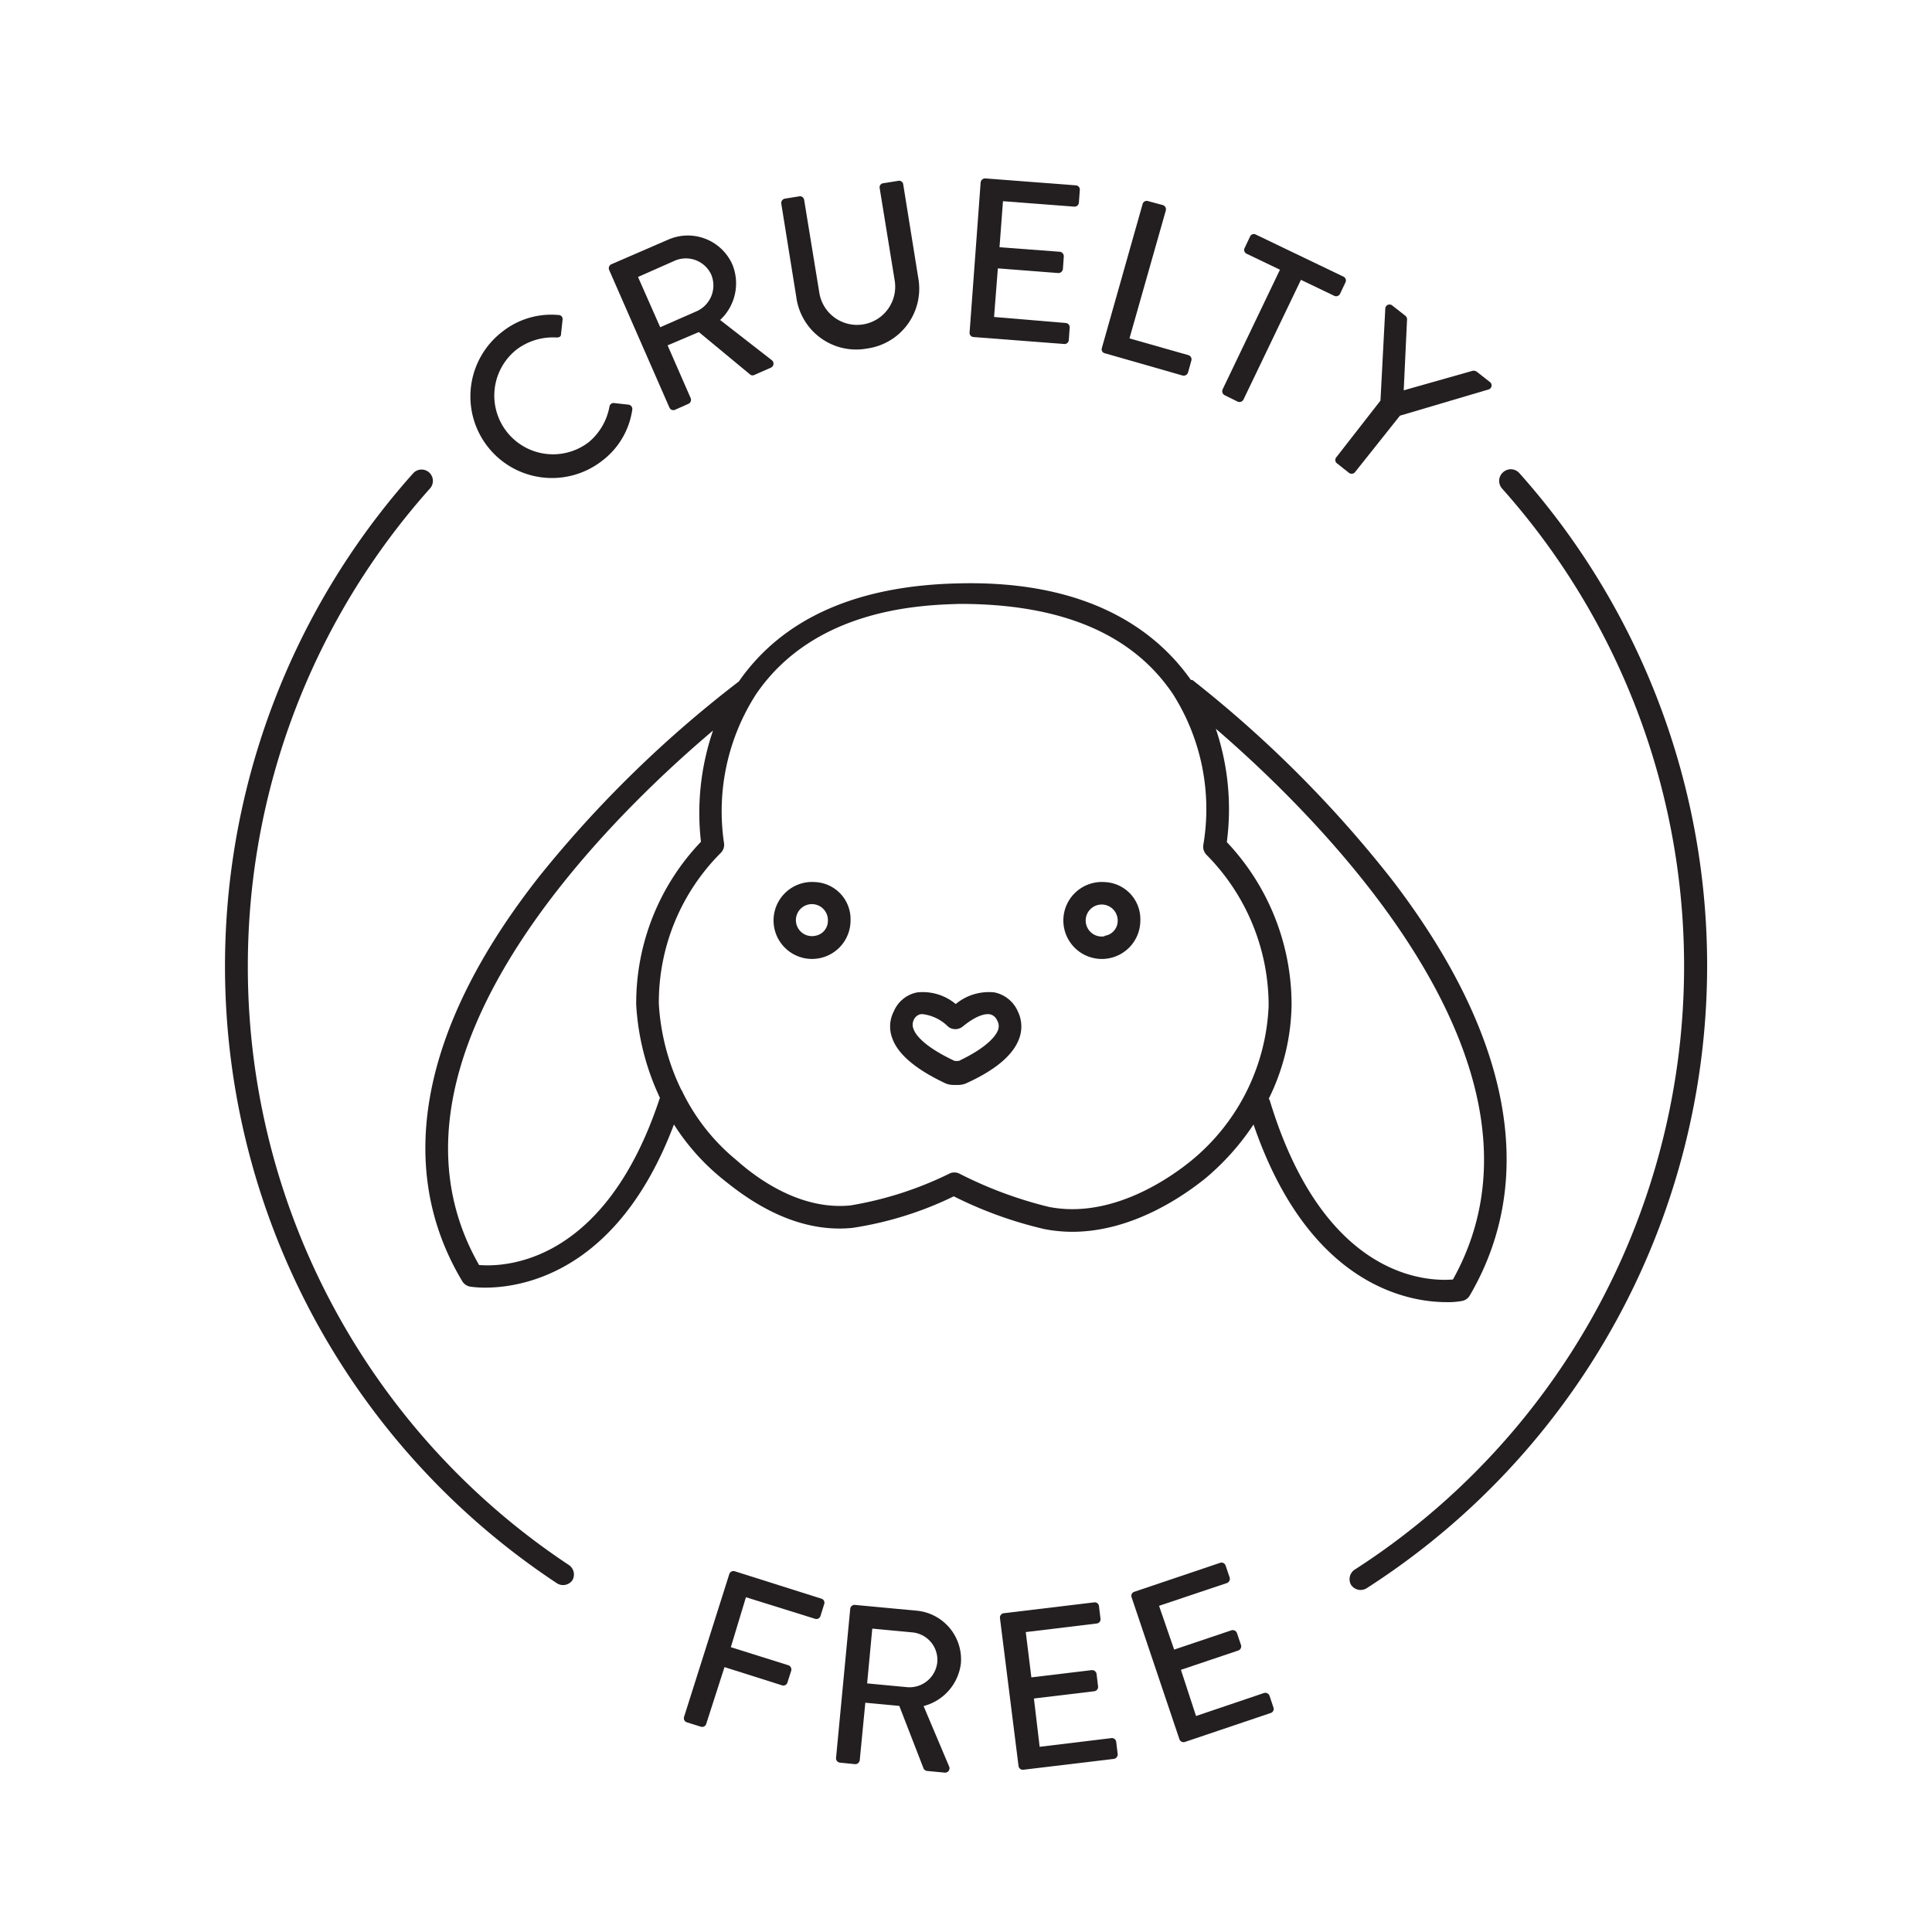 <svg id="Layer_1" data-name="Layer 1" xmlns="http://www.w3.org/2000/svg" viewBox="0 0 128 128"><defs><style>.cls-1{fill:#231f20;}</style></defs><path class="cls-1" d="M54.4,105.91l-5.72-1.81a.29.29,0,0,0-.36.18l-3,9.47a.29.29,0,0,0,.19.36l.93.29a.28.28,0,0,0,.35-.19L48,110.45l3.82,1.21a.28.28,0,0,0,.35-.19l.25-.78a.3.3,0,0,0-.18-.36l-3.82-1.2,1-3.31L54,107.25a.28.28,0,0,0,.36-.19l.25-.8A.28.28,0,0,0,54.4,105.91Z"/><path class="cls-1" d="M63.66,110.22a3.24,3.24,0,0,0-2.95-3.51l-4.06-.38a.29.29,0,0,0-.32.25l-.94,9.89a.29.29,0,0,0,.26.31l1,.1a.3.3,0,0,0,.31-.26l.37-3.81,2.25.21,1.61,4.15a.3.3,0,0,0,.23.16l1.16.11a.29.29,0,0,0,.3-.41l-1.69-4A3.33,3.33,0,0,0,63.66,110.22Zm-3.55,1.56-2.66-.25.34-3.63,2.66.25a1.83,1.83,0,0,1,1.65,1.95A1.85,1.85,0,0,1,60.11,111.78Z"/><path class="cls-1" d="M73.59,115.16l-4.71.57-.38-3.2,4-.48a.29.29,0,0,0,.25-.32l-.1-.83a.3.3,0,0,0-.32-.25l-4,.48-.37-3,4.71-.57a.28.28,0,0,0,.24-.32l-.1-.83a.28.28,0,0,0-.31-.25l-6,.72a.29.29,0,0,0-.25.32L67.48,117a.29.29,0,0,0,.32.25l6-.72a.3.3,0,0,0,.25-.32l-.1-.82A.29.29,0,0,0,73.59,115.16Z"/><path class="cls-1" d="M83.73,112.17l-4.49,1.52-1-3.06,3.8-1.28a.29.29,0,0,0,.18-.36l-.27-.8a.3.3,0,0,0-.36-.18l-3.8,1.28-1-2.9,4.5-1.51a.3.3,0,0,0,.18-.36l-.27-.8a.29.29,0,0,0-.36-.18l-5.69,1.92a.28.28,0,0,0-.18.36l3.17,9.41a.29.29,0,0,0,.36.18l5.69-1.92a.28.28,0,0,0,.18-.36l-.26-.78A.3.3,0,0,0,83.73,112.17Z"/><path class="cls-1" d="M39.89,30.53a5.17,5.17,0,0,0,2-3.39.29.29,0,0,0-.24-.33l-1-.11a.28.28,0,0,0-.27.23A4,4,0,0,1,39,29.3a3.89,3.89,0,0,1-4.79-6.13,4,4,0,0,1,2.66-.81c.19,0,.3-.06.3-.23l.1-.93a.27.27,0,0,0-.27-.33A5.23,5.23,0,0,0,33.25,22a5.4,5.4,0,1,0,6.64,8.53Z"/><path class="cls-1" d="M44.35,27a.28.28,0,0,0,.37.15l.9-.4a.29.29,0,0,0,.14-.37l-1.53-3.5L46.3,22l3.42,2.83a.27.27,0,0,0,.28,0l1.07-.47a.29.29,0,0,0,.06-.5l-3.42-2.66a3.31,3.31,0,0,0,.81-3.68,3.23,3.23,0,0,0-4.28-1.63L40.5,17.51a.29.29,0,0,0-.14.38Zm.36-9.73a1.85,1.85,0,0,1,2.4.9,1.87,1.87,0,0,1-.93,2.44l-2.44,1.07-1.47-3.33Z"/><path class="cls-1" d="M57.45,23.09a4,4,0,0,0,3.39-4.66l-1-6.22a.27.27,0,0,0-.32-.23l-1,.16a.27.27,0,0,0-.24.32l1,6.15a2.51,2.51,0,1,1-5,.77l-1-6.12A.29.29,0,0,0,53,13l-1,.16a.3.3,0,0,0-.24.32l1,6.22A4,4,0,0,0,57.45,23.09Z"/><path class="cls-1" d="M64.5,22.33l6,.46a.28.28,0,0,0,.31-.26l.06-.83a.28.28,0,0,0-.26-.3L65.86,21l.25-3.22,4,.31a.3.3,0,0,0,.31-.27l.06-.83a.3.3,0,0,0-.26-.31l-4-.3.23-3.05,4.72.36a.29.29,0,0,0,.31-.27l.06-.83a.28.28,0,0,0-.26-.31l-6-.46a.3.3,0,0,0-.31.27L64.24,22A.28.28,0,0,0,64.5,22.33Z"/><path class="cls-1" d="M73.22,23.41l5.13,1.47a.3.3,0,0,0,.36-.2l.22-.79a.29.29,0,0,0-.19-.36l-3.91-1.11,2.41-8.48a.3.3,0,0,0-.19-.35l-1-.27a.28.28,0,0,0-.35.2L73,23.06A.27.27,0,0,0,73.22,23.41Z"/><path class="cls-1" d="M82,26.61a.3.3,0,0,0,.38-.13l3.81-7.94,2.21,1.06a.29.29,0,0,0,.38-.13l.36-.76a.28.28,0,0,0-.13-.38L83.2,15.54a.27.27,0,0,0-.38.13l-.36.76a.28.28,0,0,0,.13.38l2.21,1.06L81,25.8a.3.3,0,0,0,.13.38Z"/><path class="cls-1" d="M88.58,30.7l.77.61a.3.3,0,0,0,.4,0l3-3.77,5.88-1.74a.28.28,0,0,0,.08-.49l-.88-.69a.36.36,0,0,0-.28-.05L93,25.86l.22-4.68a.3.3,0,0,0-.11-.26l-.87-.68a.28.28,0,0,0-.46.19l-.32,6.11L88.53,30.3A.28.28,0,0,0,88.58,30.7Z"/><path class="cls-1" d="M16.42,64A47.47,47.47,0,0,1,28.49,32.36a.75.75,0,1,0-1.12-1,49,49,0,0,0,9.55,73.55.76.76,0,0,0,1-.21.76.76,0,0,0-.21-1A47.53,47.53,0,0,1,16.42,64Z"/><path class="cls-1" d="M99.57,31.3a.76.76,0,0,0-.06,1.06A47.54,47.54,0,0,1,89.74,104a.76.76,0,0,0-.23,1,.77.77,0,0,0,.63.34.78.78,0,0,0,.41-.12,49,49,0,0,0,10.08-73.91A.76.76,0,0,0,99.57,31.3Z"/><path class="cls-1" d="M54,58.44A2.55,2.55,0,1,0,56.35,61,2.46,2.46,0,0,0,54,58.44ZM54,62A1.06,1.06,0,1,1,54.85,61,1,1,0,0,1,54,62Z"/><path class="cls-1" d="M73.18,58.44A2.55,2.55,0,1,0,75.55,61,2.46,2.46,0,0,0,73.18,58.44Zm0,3.59A1.06,1.06,0,1,1,74.05,61,1,1,0,0,1,73.18,62Z"/><path class="cls-1" d="M65.89,65.75a3.43,3.43,0,0,0-2.57.77,3.41,3.41,0,0,0-2.56-.77A2.11,2.11,0,0,0,59.22,67a2.18,2.18,0,0,0-.11,1.77c.37,1.07,1.55,2.07,3.52,3a1.34,1.34,0,0,0,.51.11h.37a1.35,1.35,0,0,0,.53-.12c1.95-.89,3.12-1.89,3.5-3A2.28,2.28,0,0,0,67.43,67,2.16,2.16,0,0,0,65.89,65.75Zm.24,2.47h0c-.1.3-.58,1.11-2.61,2.07l-.27,0c-2.13-1-2.61-1.79-2.72-2.1a.74.74,0,0,1,0-.6.66.66,0,0,1,.47-.4h.13a2.89,2.89,0,0,1,1.69.83.77.77,0,0,0,.95,0c1-.82,1.57-.86,1.82-.82a.68.68,0,0,1,.47.4A.74.74,0,0,1,66.13,68.22Z"/><path class="cls-1" d="M96.87,86.19a.75.75,0,0,0,.5-.35c4.53-7.73,2.75-17.26-5.15-27.56A78.32,78.32,0,0,0,79,45.05l-.1,0c-2.11-3-6.45-6.62-15.37-6.4-6.78.14-11.68,2.33-14.58,6.5A77.12,77.12,0,0,0,35.78,58C27.88,68,26.1,77.34,30.63,84.89a.78.78,0,0,0,.5.35,6.92,6.92,0,0,0,1,.07c2.47,0,8.82-1,12.52-10.81a14.92,14.92,0,0,0,3.17,3.57c1.24,1,4.55,3.7,8.66,3.28a23.23,23.23,0,0,0,6.71-2.09,27,27,0,0,0,6,2.17,9.9,9.9,0,0,0,1.85.18c4,0,7.4-2.4,8.82-3.54a16.66,16.66,0,0,0,3.19-3.57c3.66,10.67,10.25,11.77,12.78,11.77A5,5,0,0,0,96.87,86.19ZM31.74,83.81c-7.83-13.7,8.77-29.72,15.5-35.41a16.85,16.85,0,0,0-.8,7.37,15.48,15.48,0,0,0-4.29,10.8,16.67,16.67,0,0,0,1.57,6.16C40.06,83.87,33.3,83.94,31.74,83.81ZM78.92,76.9c-1.46,1.19-5.32,3.87-9.43,3.06a27.18,27.18,0,0,1-5.92-2.2.68.68,0,0,0-.34-.08.66.66,0,0,0-.34.08,23.59,23.59,0,0,1-6.53,2.1c-3.48.36-6.45-2-7.57-3a13.48,13.48,0,0,1-3.55-4.47.78.78,0,0,0-.11-.2,15,15,0,0,1-1.48-5.69,14,14,0,0,1,4.11-10,.76.76,0,0,0,.21-.63,14.34,14.34,0,0,1,2.11-9.86c3.92-5.77,11.11-5.92,13.47-6C70.21,40,75,41.94,77.72,46a14.22,14.22,0,0,1,2,10,.77.77,0,0,0,.22.64,14.19,14.19,0,0,1,4.11,10A14,14,0,0,1,78.92,76.9Zm5.2-4a.6.6,0,0,0-.06-.11,14.46,14.46,0,0,0,1.51-6.21,15.68,15.68,0,0,0-4.29-10.79,16.67,16.67,0,0,0-.73-7.51c6.59,5.67,23.64,22.28,15.71,36.49C94.65,84.9,87.73,84.81,84.12,72.89Z"/></svg>